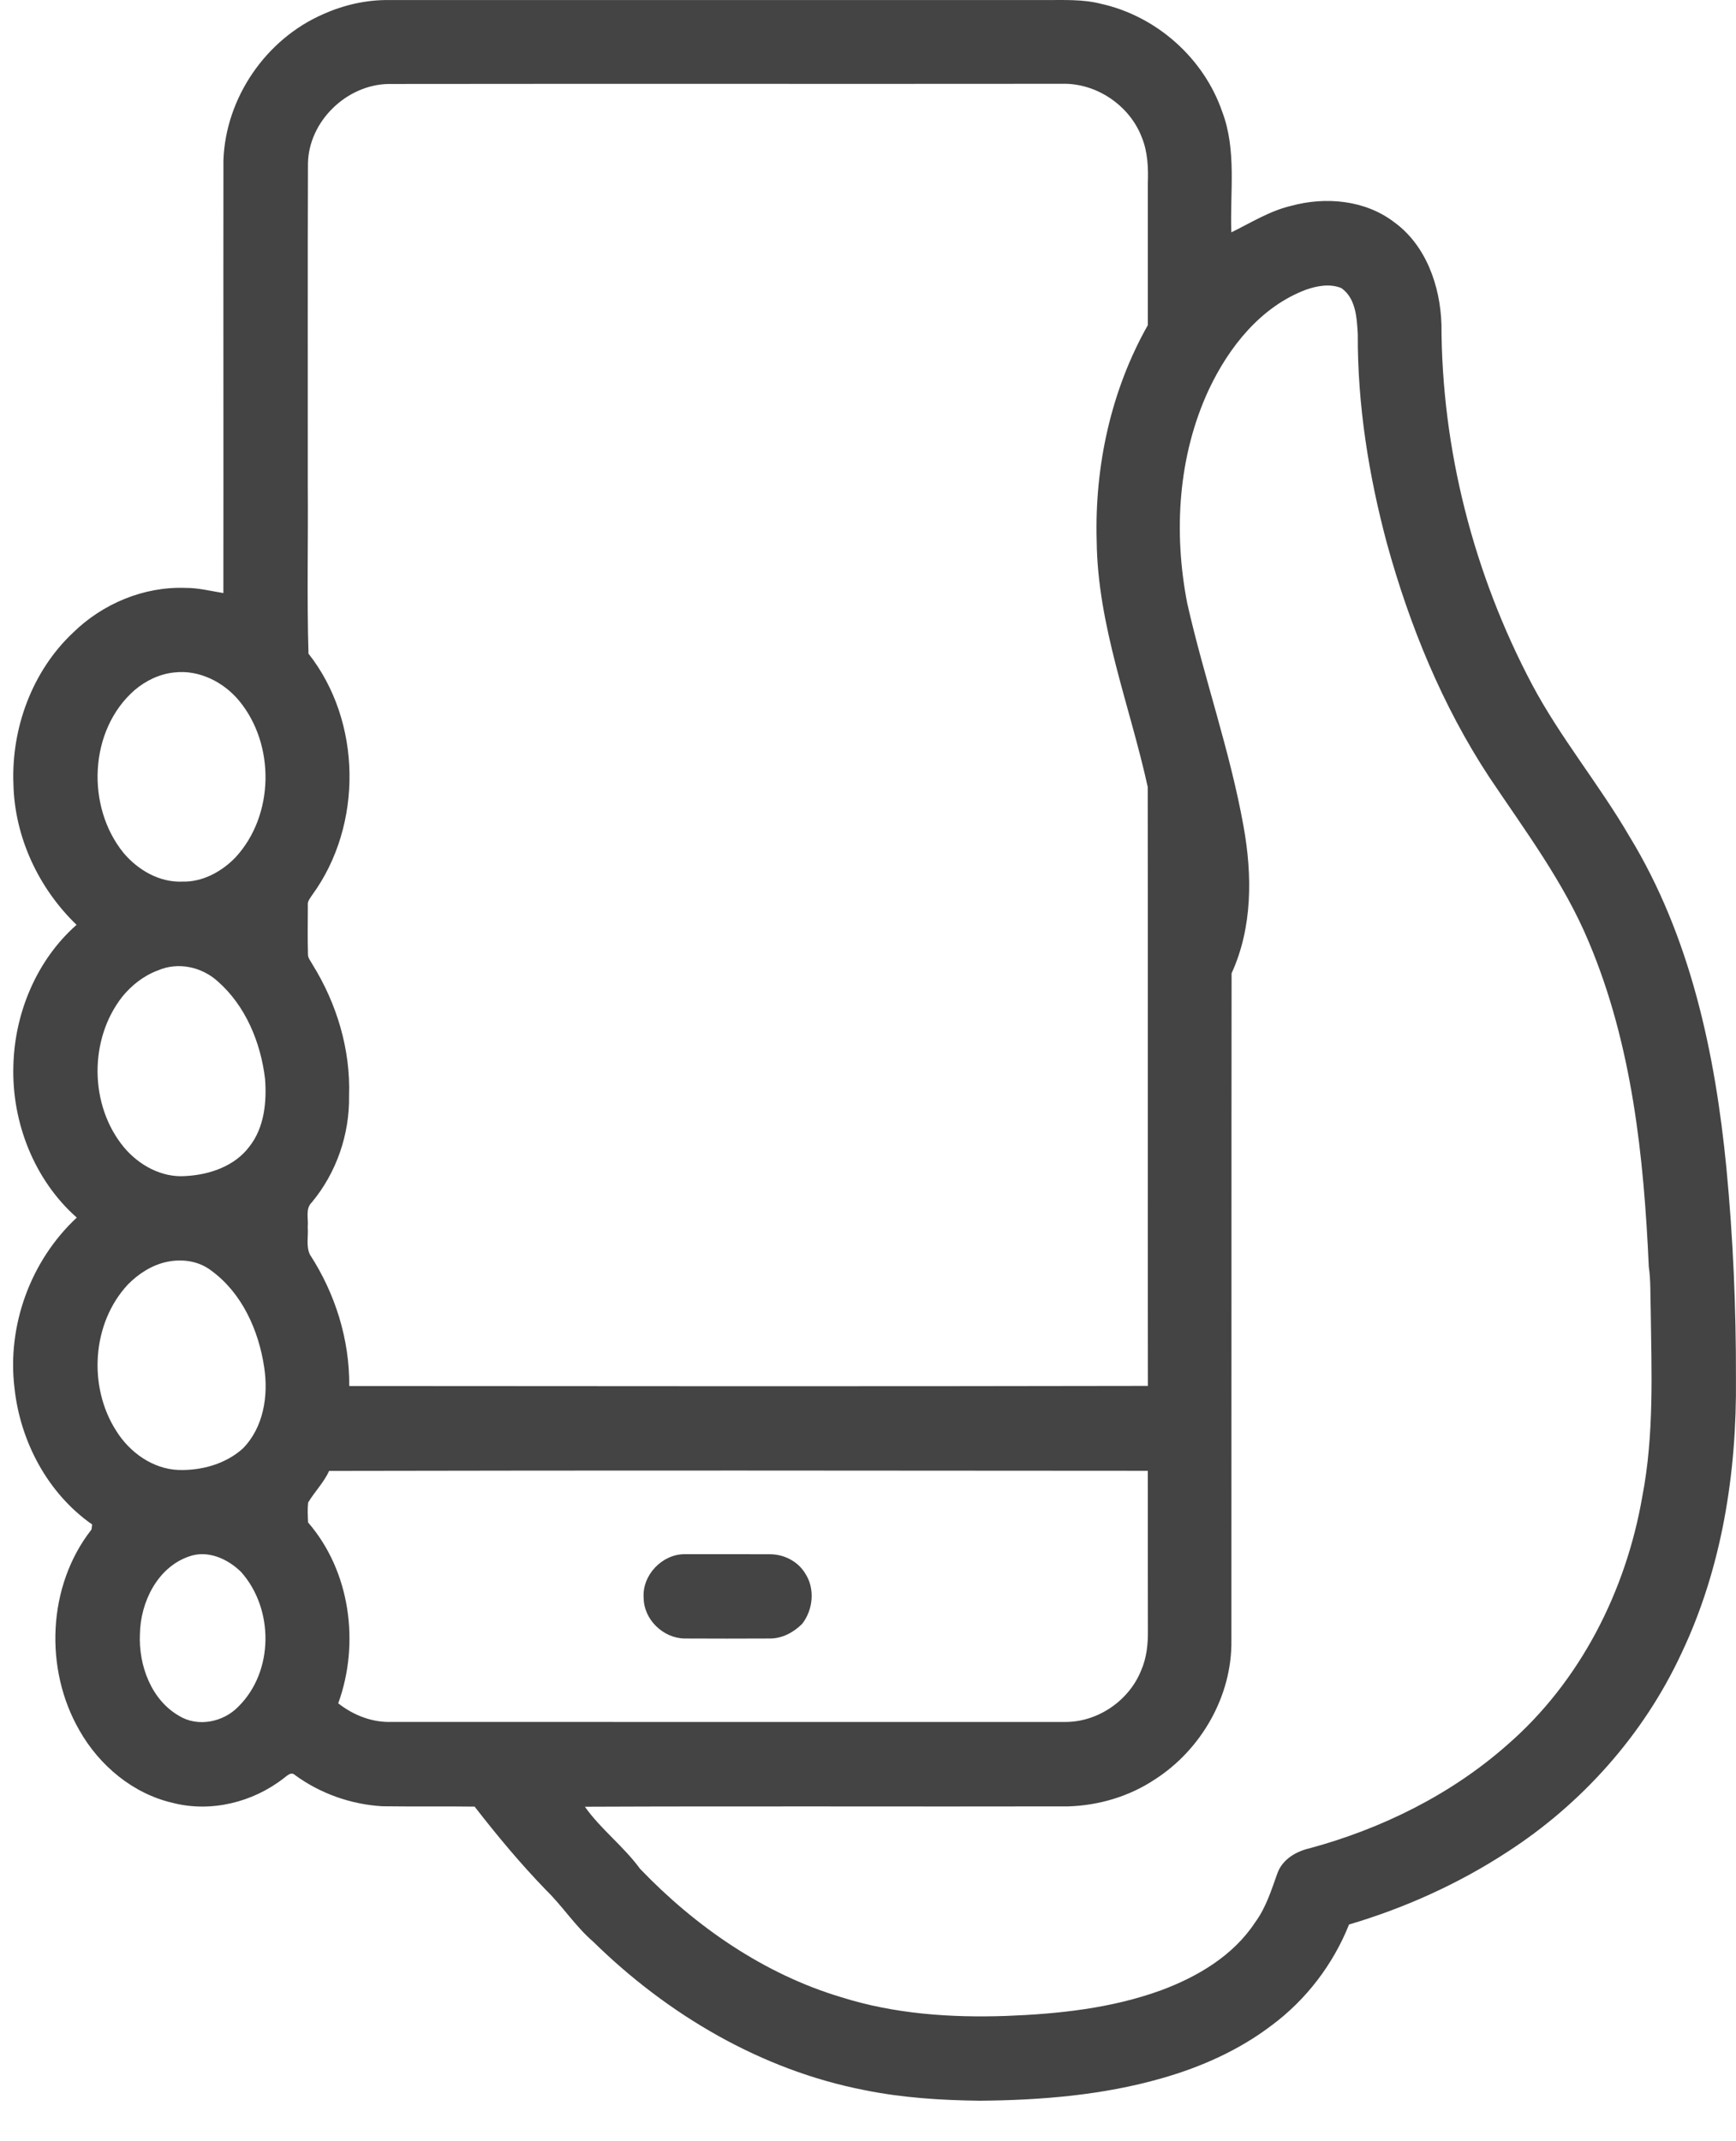 <svg width="30" height="37" viewBox="0 0 30 37" fill="none" xmlns="http://www.w3.org/2000/svg">
<g clip-path="url(#clip0_20194_29726)">
<path d="M5.585 0.245C5.941 0.085 6.33 -0.004 6.721 0.001C10.503 0.001 14.284 0.001 18.066 0.001C18.387 0.002 18.713 -0.015 19.027 0.066C19.981 0.277 20.8 1.001 21.119 1.925C21.375 2.594 21.253 3.319 21.279 4.015C21.616 3.85 21.938 3.646 22.308 3.558C22.902 3.395 23.586 3.454 24.087 3.835C24.644 4.235 24.889 4.942 24.91 5.605C24.913 7.764 25.466 9.917 26.474 11.825C26.963 12.746 27.634 13.552 28.158 14.452C29.21 16.176 29.64 18.194 29.834 20.182C29.95 21.389 30.002 22.602 29.999 23.814C30.016 25.442 29.758 27.098 29.054 28.576C28.401 29.978 27.334 31.174 26.036 32.009C25.196 32.556 24.273 32.971 23.313 33.255C23.038 33.944 22.573 34.554 21.978 34.996C21.415 35.425 20.758 35.718 20.08 35.911C19.058 36.205 17.99 36.291 16.931 36.3C16.264 36.292 15.595 36.25 14.94 36.117C13.158 35.771 11.537 34.814 10.25 33.551C9.943 33.286 9.725 32.942 9.436 32.66C8.996 32.206 8.59 31.718 8.202 31.218C7.671 31.211 7.141 31.219 6.61 31.212C6.068 31.181 5.535 30.993 5.097 30.672C5.029 30.608 4.96 30.687 4.905 30.726C4.372 31.143 3.646 31.324 2.984 31.153C2.3 30.996 1.719 30.51 1.375 29.905C0.76 28.843 0.818 27.403 1.581 26.43C1.584 26.408 1.59 26.364 1.593 26.343C0.826 25.808 0.351 24.911 0.251 23.99C0.118 22.908 0.529 21.782 1.327 21.04C0.593 20.392 0.203 19.396 0.231 18.424C0.25 17.51 0.632 16.59 1.323 15.981C0.666 15.348 0.252 14.464 0.232 13.548C0.194 12.585 0.556 11.595 1.264 10.931C1.774 10.432 2.486 10.132 3.205 10.159C3.426 10.157 3.642 10.213 3.86 10.248C3.863 7.756 3.858 5.264 3.861 2.773C3.897 1.692 4.595 0.675 5.585 0.245ZM5.322 2.825C5.315 4.68 5.321 6.534 5.319 8.388C5.327 9.357 5.302 10.327 5.331 11.295C6.256 12.467 6.274 14.257 5.398 15.461C5.364 15.516 5.31 15.57 5.32 15.642C5.319 15.924 5.314 16.207 5.322 16.489C5.32 16.558 5.373 16.611 5.402 16.669C5.821 17.344 6.06 18.139 6.032 18.936C6.043 19.6 5.814 20.265 5.389 20.776C5.272 20.888 5.333 21.06 5.318 21.202C5.331 21.359 5.286 21.531 5.355 21.678C5.792 22.349 6.043 23.147 6.035 23.95C10.635 23.954 15.237 23.957 19.837 23.948C19.832 20.498 19.839 17.048 19.834 13.598C19.524 12.186 18.967 10.811 18.952 9.346C18.915 8.056 19.198 6.746 19.836 5.618C19.836 4.801 19.835 3.984 19.836 3.167C19.845 2.9 19.835 2.628 19.733 2.377C19.523 1.821 18.944 1.43 18.349 1.448C14.472 1.452 10.595 1.446 6.719 1.451C5.992 1.46 5.334 2.095 5.322 2.825ZM22.574 5.004C21.79 5.297 21.237 5.995 20.89 6.732C20.356 7.88 20.277 9.199 20.518 10.431C20.81 11.721 21.256 12.976 21.49 14.28C21.642 15.124 21.646 16.026 21.283 16.819C21.279 20.663 21.283 24.506 21.28 28.349C21.292 29.306 20.759 30.233 19.959 30.747C19.517 31.042 18.986 31.199 18.456 31.214C15.674 31.22 12.89 31.208 10.108 31.22C10.385 31.613 10.778 31.904 11.06 32.292C12.02 33.292 13.201 34.111 14.537 34.511C15.455 34.801 16.427 34.868 17.384 34.835C18.29 34.801 19.207 34.704 20.064 34.392C20.695 34.158 21.311 33.794 21.688 33.221C21.878 32.965 21.971 32.659 22.077 32.364C22.165 32.128 22.397 31.992 22.632 31.938C23.88 31.599 25.074 31.011 26.047 30.151C27.307 29.058 28.099 27.492 28.381 25.859C28.587 24.791 28.54 23.701 28.526 22.62C28.517 22.377 28.529 22.132 28.493 21.89C28.408 19.988 28.204 18.048 27.457 16.279C27.027 15.246 26.35 14.347 25.732 13.423C24.924 12.193 24.361 10.815 23.97 9.399C23.653 8.218 23.458 6.997 23.464 5.772C23.447 5.493 23.432 5.155 23.18 4.978C22.987 4.898 22.765 4.938 22.574 5.004ZM3.013 11.62C2.758 11.645 2.517 11.762 2.324 11.927C1.536 12.617 1.485 13.937 2.134 14.737C2.381 15.031 2.752 15.25 3.146 15.234C3.499 15.245 3.831 15.063 4.071 14.814C4.742 14.086 4.759 12.864 4.129 12.105C3.861 11.783 3.437 11.57 3.013 11.62ZM2.73 16.768C2.486 16.858 2.276 17.023 2.113 17.223C1.535 17.96 1.543 19.1 2.141 19.824C2.399 20.133 2.793 20.352 3.204 20.322C3.618 20.301 4.058 20.153 4.313 19.808C4.567 19.483 4.61 19.047 4.581 18.649C4.507 18.017 4.246 17.381 3.76 16.955C3.483 16.706 3.077 16.618 2.73 16.768ZM2.887 21.804C2.628 21.858 2.395 22.008 2.211 22.195C1.587 22.863 1.519 23.961 2.008 24.724C2.24 25.097 2.642 25.387 3.092 25.401C3.485 25.411 3.895 25.299 4.193 25.033C4.556 24.669 4.641 24.115 4.565 23.624C4.47 22.987 4.181 22.34 3.647 21.953C3.431 21.788 3.148 21.75 2.887 21.804ZM5.688 25.417C5.596 25.618 5.437 25.776 5.325 25.964C5.312 26.077 5.319 26.192 5.324 26.308C6.054 27.15 6.221 28.397 5.845 29.433C6.108 29.64 6.438 29.769 6.777 29.754C10.652 29.756 14.528 29.755 18.403 29.755C18.968 29.76 19.511 29.388 19.72 28.865C19.815 28.649 19.84 28.41 19.837 28.177C19.834 27.256 19.837 26.335 19.835 25.415C15.119 25.411 10.403 25.407 5.688 25.417ZM3.261 26.897C2.719 27.087 2.427 27.687 2.418 28.235C2.393 28.772 2.611 29.374 3.097 29.651C3.42 29.849 3.861 29.758 4.118 29.491C4.735 28.884 4.736 27.803 4.167 27.164C3.934 26.934 3.586 26.777 3.261 26.897Z" fill="#444444"/>
<path d="M11.123 27.611C11.094 27.221 11.44 26.856 11.829 26.856C12.321 26.856 12.813 26.855 13.306 26.857C13.545 26.857 13.785 26.977 13.911 27.183C14.088 27.445 14.054 27.813 13.863 28.059C13.713 28.209 13.514 28.316 13.297 28.313C12.808 28.315 12.319 28.316 11.831 28.313C11.46 28.308 11.125 27.985 11.123 27.611Z" fill="#444444"/>
</g>
<defs>
<clipPath id="clip0_20194_29726">
<rect width="30" height="37" fill="white"/>
</clipPath>
</defs>
</svg>
